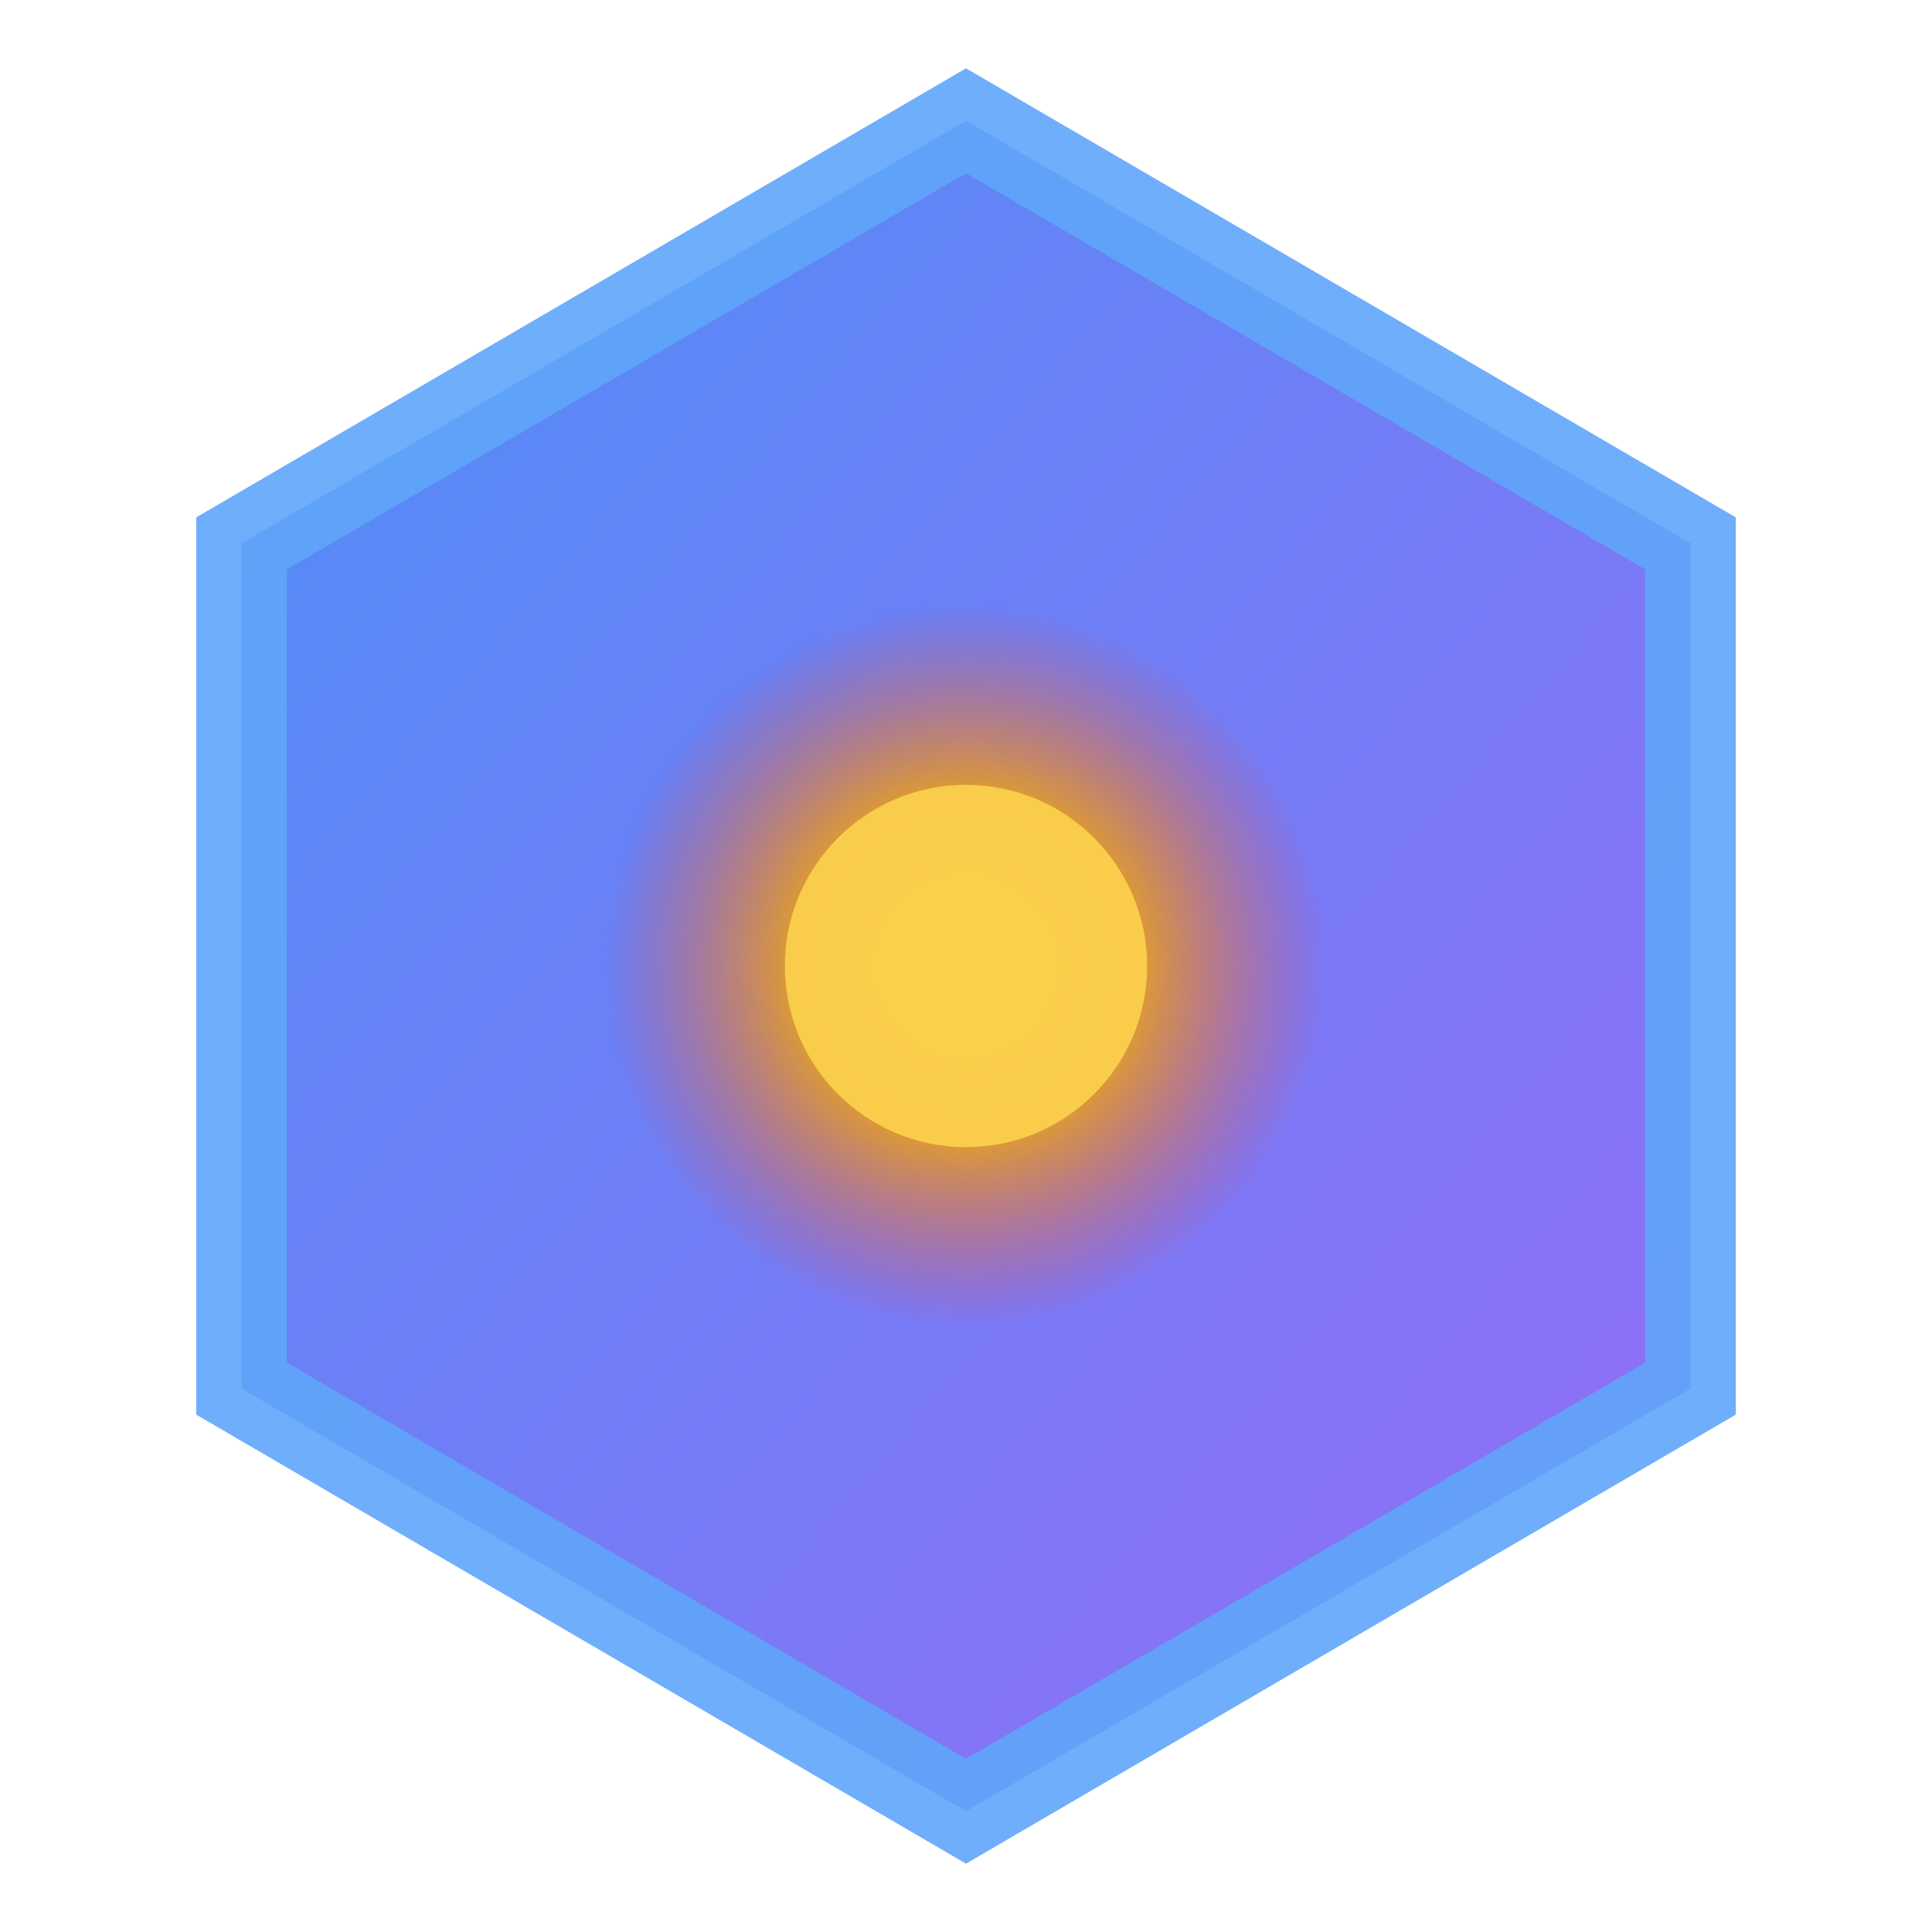 <svg width="32" height="32" viewBox="0 0 32 32" fill="none" xmlns="http://www.w3.org/2000/svg">
  <defs>
    <linearGradient id="hexGradient" x1="0%" y1="0%" x2="100%" y2="100%">
      <stop offset="0%" style="stop-color:#3B82F6;stop-opacity:1" />
      <stop offset="100%" style="stop-color:#8B5CF6;stop-opacity:1" />
    </linearGradient>
    <radialGradient id="glowGradient" cx="50%" cy="50%" r="50%">
      <stop offset="0%" style="stop-color:#FBBF24;stop-opacity:1" />
      <stop offset="50%" style="stop-color:#F59E0B;stop-opacity:0.8" />
      <stop offset="100%" style="stop-color:#EF4444;stop-opacity:0" />
    </radialGradient>
  </defs>
  
  <!-- Hexagone -->
  <path d="M16 2 L28 9 L28 23 L16 30 L4 23 L4 9 Z" 
        fill="url(#hexGradient)" 
        stroke="#60A5FA" 
        stroke-width="1.5" 
        opacity="0.9"/>
  
  <!-- Cercle central lumineux -->
  <circle cx="16" cy="16" r="6" fill="url(#glowGradient)"/>
  <circle cx="16" cy="16" r="3" fill="#FCD34D" opacity="0.9"/>
</svg>
